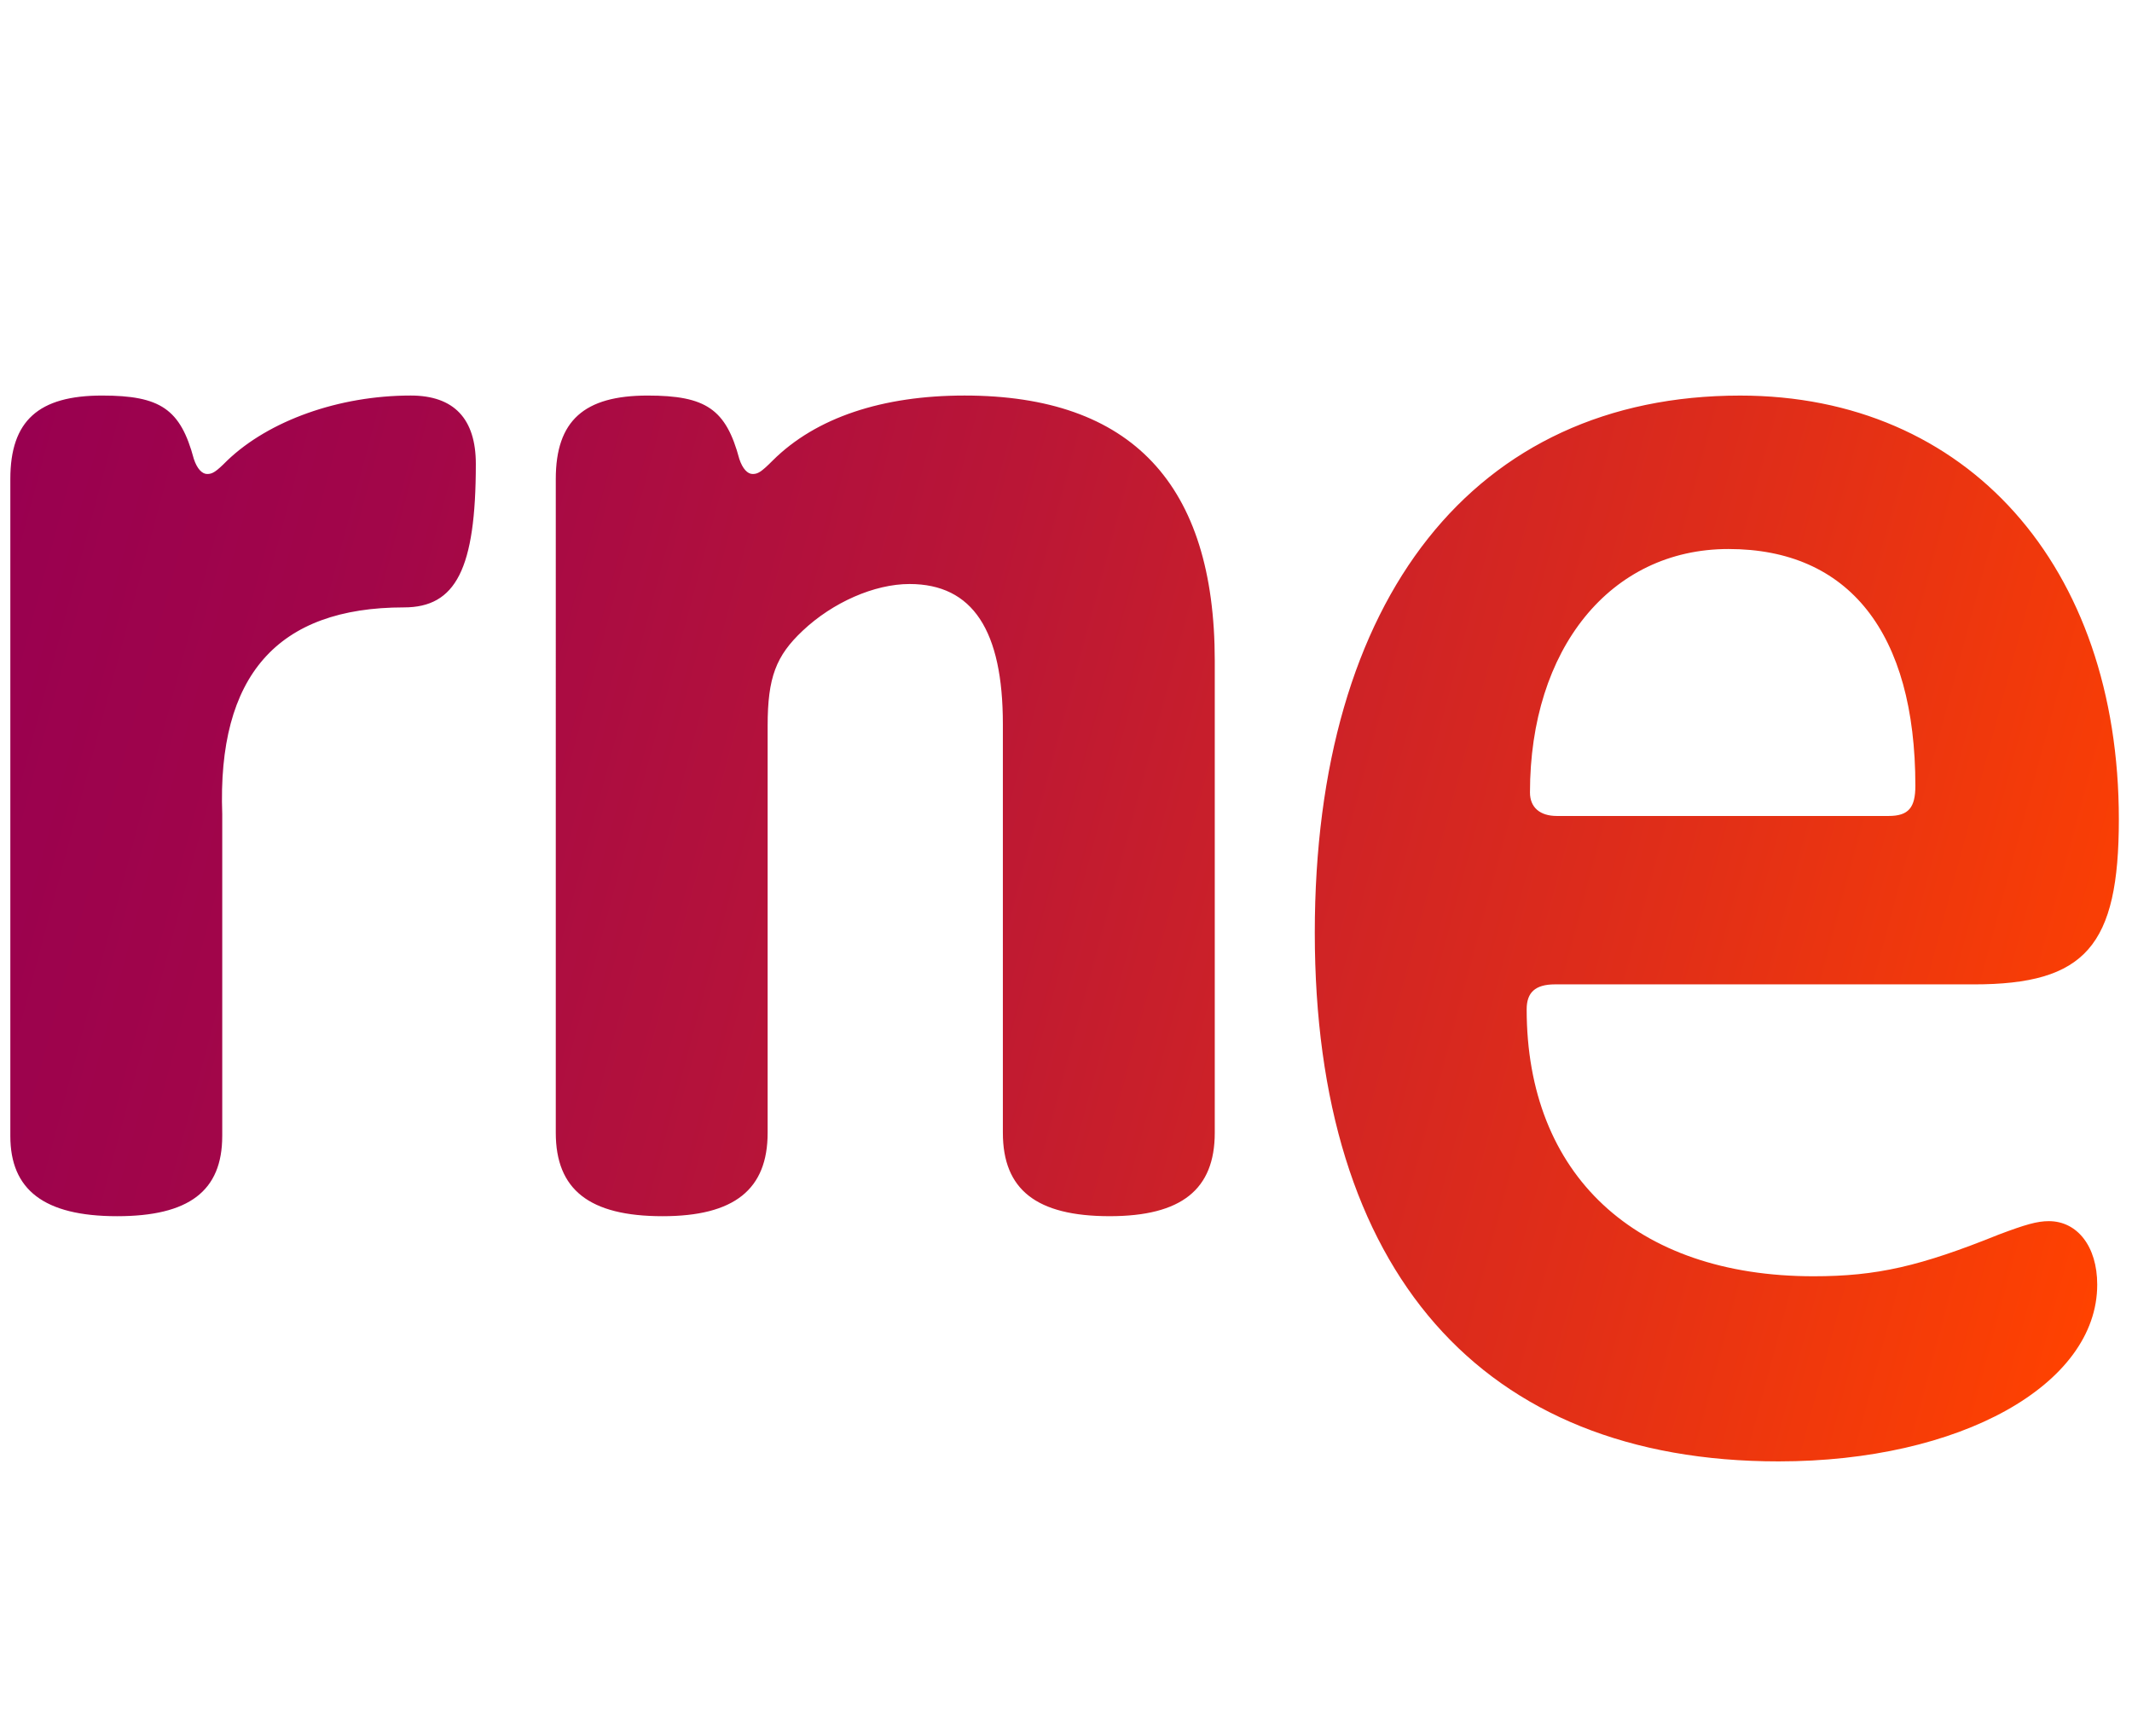 <svg version="1.1" id="radio-nacional_color" xmlns="http://www.w3.org/2000/svg" xmlns:xlink="http://www.w3.org/1999/xlink" x="0px"
	 y="0px" width="124px" height="101px" viewBox="0 0 124 101" xml:space="preserve">
<rect fill="none" width="124" height="101"/>
<linearGradient id="radio-nacional_gradient" gradientUnits="userSpaceOnUse" x1="-0.789" y1="31.991" x2="124.646" y2="65.601">
	<stop  offset="0" style="stop-color:#990050"/>
	<stop  offset="0.167" style="stop-color:#A20649"/>
	<stop  offset="0.438" style="stop-color:#BA1636"/>
	<stop  offset="0.779" style="stop-color:#E22F17"/>
	<stop  offset="1" style="stop-color:#FF4200"/>
</linearGradient>
<path id="rne" fill="url(#radio-nacional_gradient)" d="M12.925,66.086c0,3.203-1.944,4.662-6.113,4.662c-4.272,0-6.211-1.551-6.211-4.662V27.862
	c0-3.394,1.648-4.852,5.336-4.852c3.397,0,4.56,0.788,5.337,3.689c0.19,0.578,0.485,0.874,0.774,0.874
	c0.293,0,0.488-0.096,1.167-0.782c2.424-2.323,6.496-3.782,10.673-3.782c2.522,0,3.787,1.357,3.787,3.979
	c0,6.116-1.168,8.345-4.178,8.345c-7.375,0-10.863,3.981-10.571,12.032v18.721H12.925z M44.647,65.895
	c0,3.302-1.942,4.853-6.112,4.853c-4.268,0-6.21-1.551-6.21-4.853V27.862c0-3.394,1.653-4.852,5.339-4.852
	c3.395,0,4.559,0.788,5.336,3.689c0.192,0.578,0.482,0.874,0.774,0.874c0.294,0,0.484-0.096,1.166-0.782
	c2.522-2.512,6.402-3.782,11.157-3.782c9.707,0,14.555,5.148,14.555,15.429v27.456c0,3.302-1.94,4.853-6.114,4.853
	c-4.267,0-6.21-1.551-6.21-4.853V42.123c0-5.433-1.743-8.15-5.431-8.15c-2.04,0-4.465,1.068-6.211,2.717
	c-1.553,1.46-2.039,2.717-2.039,5.534L44.647,65.895z M90.445,57.262c-1.166,0-1.652,0.481-1.652,1.451
	c0,9.612,6.305,15.529,16.687,15.529c3.689,0,6.209-0.587,10.773-2.426c1.55-0.584,2.233-0.78,2.91-0.78
	c1.649,0,2.814,1.461,2.814,3.693c0,5.819-7.958,10.282-18.532,10.282c-17.268,0-26.975-11.058-26.975-30.752
	c0-19.502,9.318-31.248,24.74-31.248c13.2,0,22.025,9.903,22.025,24.652c0,7.369-1.937,9.6-8.442,9.6L90.445,57.262L90.445,57.262z
	 M109.845,47.466c1.164,0,1.555-0.491,1.555-1.754c0-8.919-3.882-13.775-10.868-13.775c-6.886,0-11.547,5.824-11.547,14.164
	c0,0.874,0.589,1.365,1.562,1.365H109.845z"/>
</svg>
